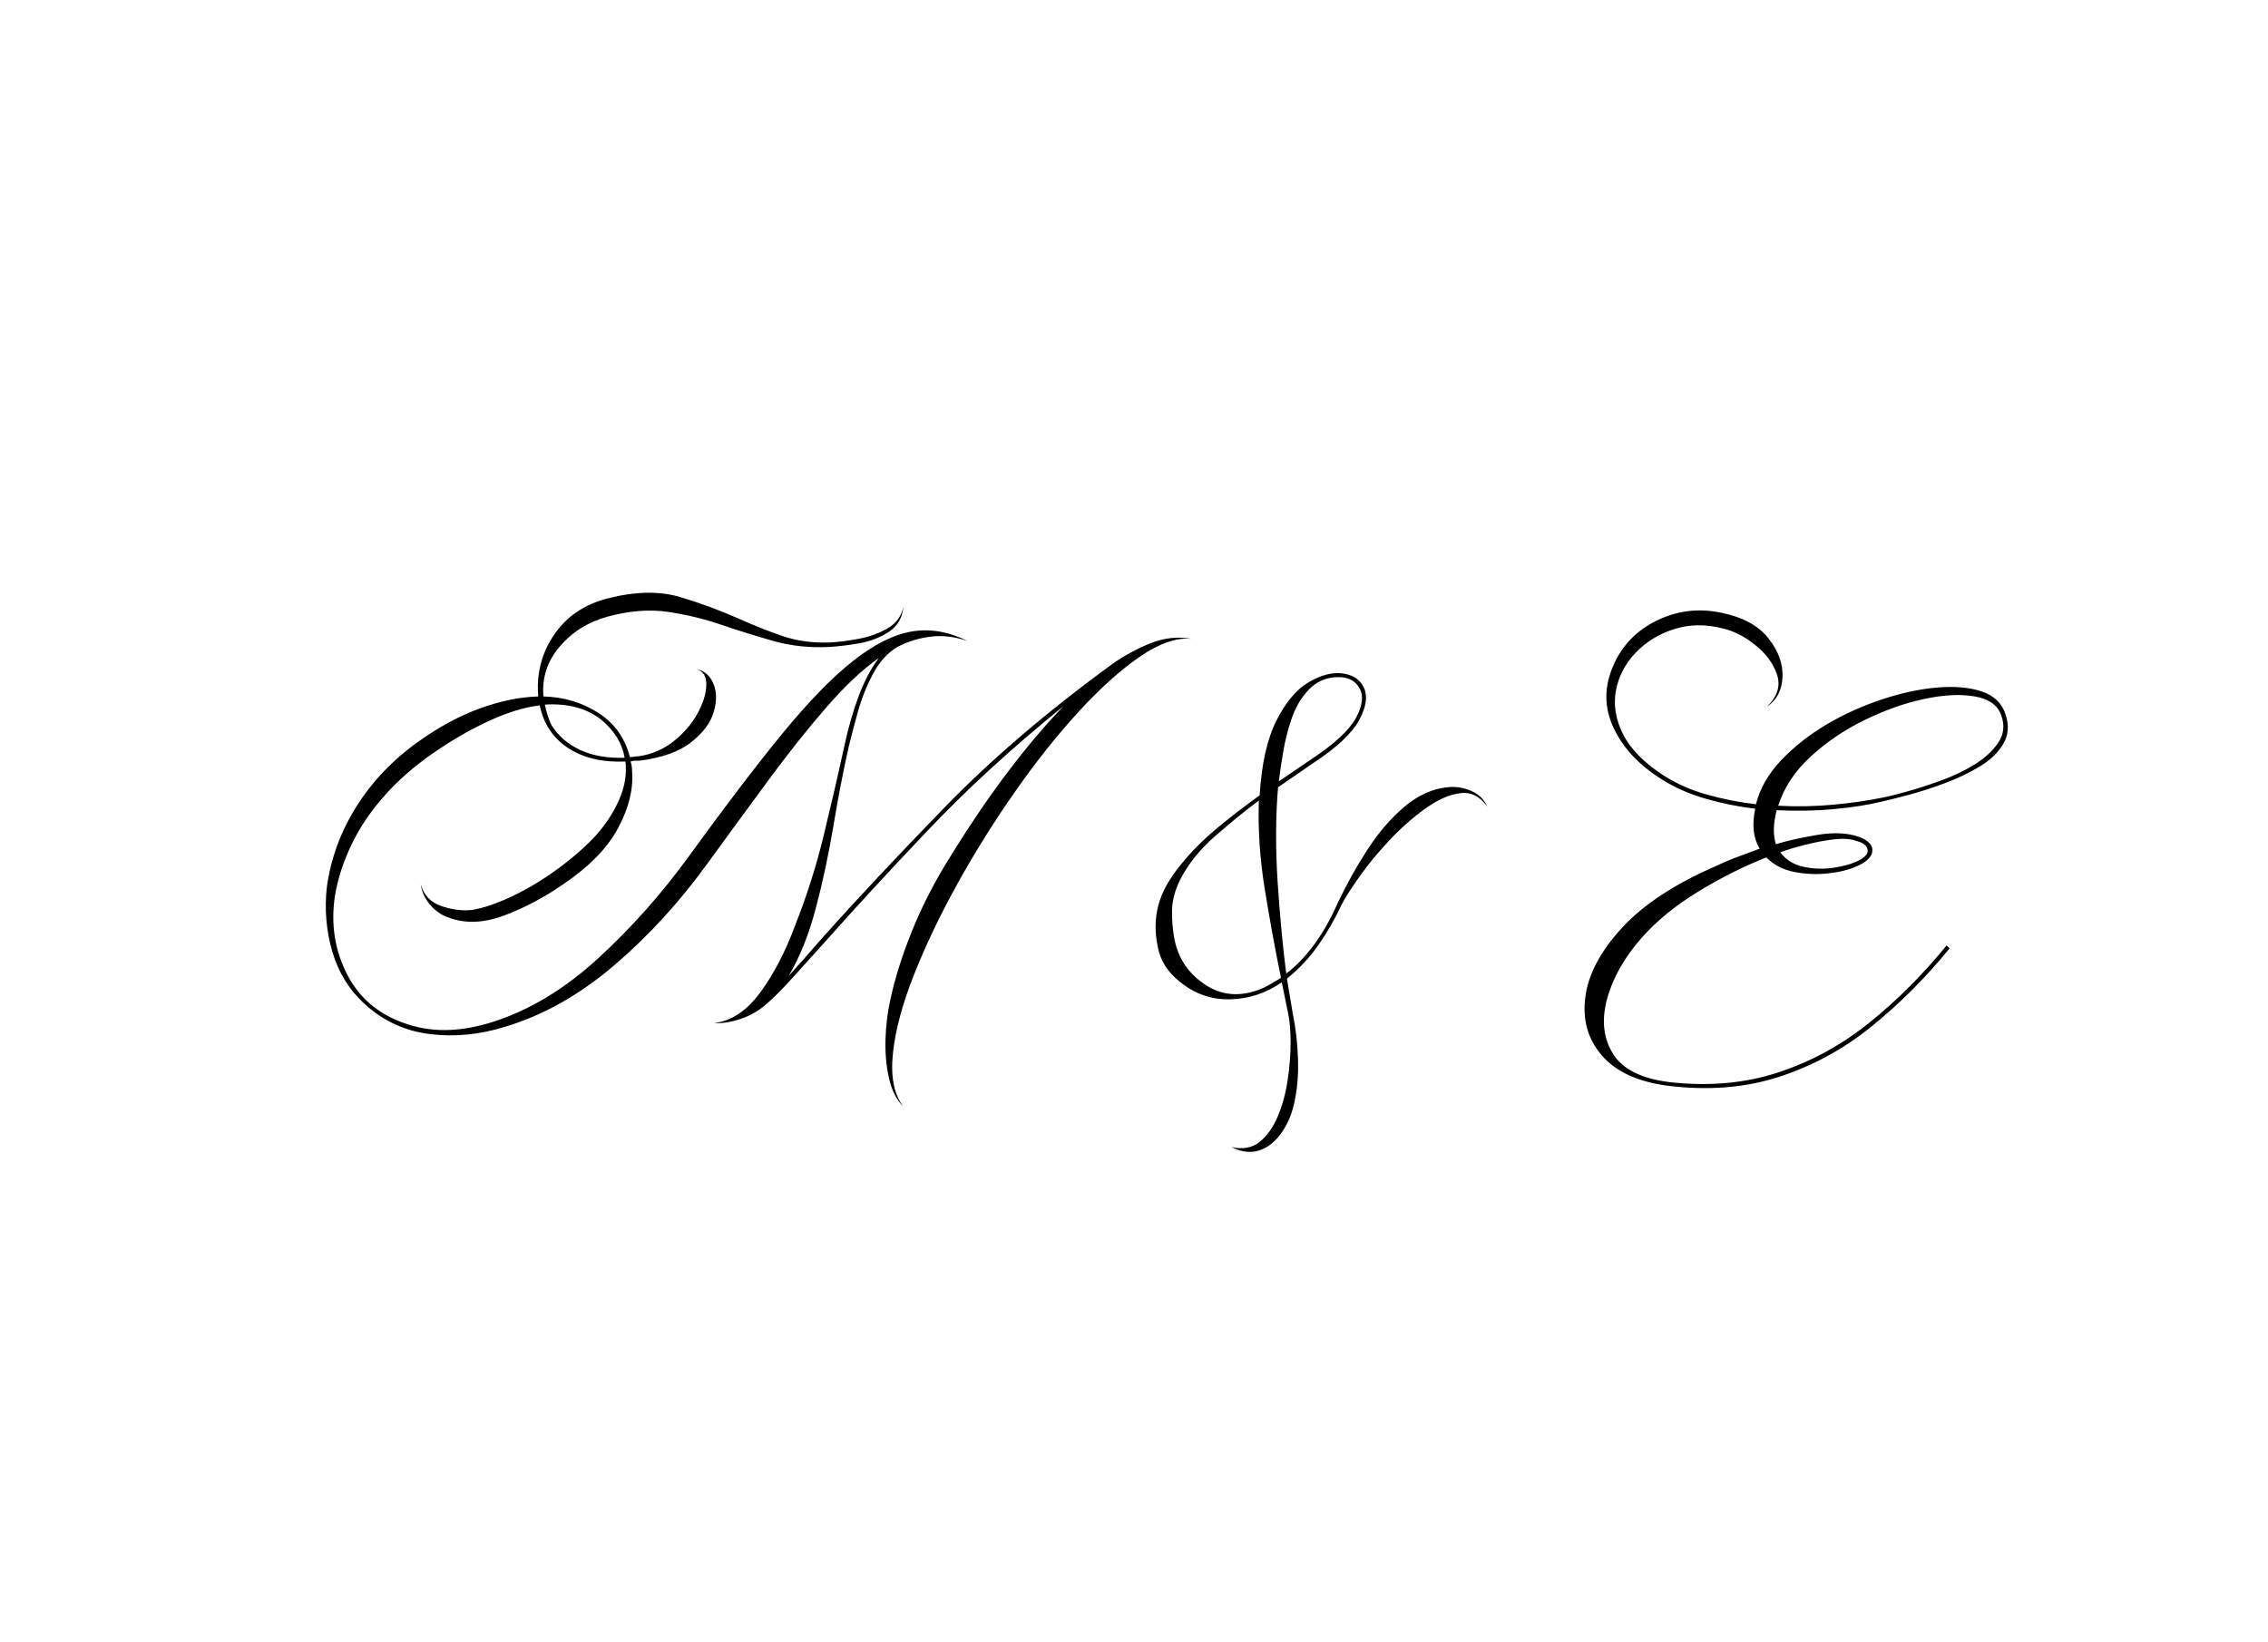 <?xml version="1.0" encoding="UTF-8" standalone="no"?>
<svg xmlns="http://www.w3.org/2000/svg" xmlns:xlink="http://www.w3.org/1999/xlink" width="478" zoomAndPan="magnify" viewBox="0 0 358.5 259.5" height="346" preserveAspectRatio="xMidYMid meet" version="1.0"><defs><g/><clipPath id="11d2bd5d43"><rect x="0" width="140" y="0" height="119"/></clipPath><clipPath id="ef99413d95"><path d="M 0.145 45 L 53.801 45 L 53.801 123 L 0.145 123 Z M 0.145 45 " clip-rule="nonzero"/></clipPath><clipPath id="95a0bf1efc"><rect x="0" width="54" y="0" height="124"/></clipPath><clipPath id="5ef1ded593"><path d="M 0.695 17 L 69 17 L 69 95 L 0.695 95 Z M 0.695 17 " clip-rule="nonzero"/></clipPath><clipPath id="5e3bbdb7f4"><rect x="0" width="70" y="0" height="119"/></clipPath></defs><g transform="matrix(1, 0, 0, 1, 50, 69)"><g clip-path="url(#11d2bd5d43)"><g fill="#000000" fill-opacity="1"><g transform="translate(1.317, 88.983)"><g><path d="M 91.469 16.938 C 90.375 15.844 89.613 14.32 89.188 12.375 C 88.758 10.438 88.582 8.375 88.656 6.188 C 88.738 4.008 88.973 2.062 89.359 0.344 C 90.055 -3.082 91.223 -6.816 92.859 -10.859 C 94.492 -14.91 96.598 -18.961 99.172 -23.016 C 102.211 -27.922 105.211 -32.316 108.172 -36.203 C 111.129 -40.098 114.008 -43.488 116.812 -46.375 C 108.633 -39.758 101.41 -33.141 95.141 -26.516 C 88.867 -19.898 83.594 -14.176 79.312 -9.344 C 77.207 -7.008 75.359 -4.961 73.766 -3.203 C 72.172 -1.453 70.828 -0.113 69.734 0.812 C 68.566 1.832 67.223 2.594 65.703 3.094 C 64.18 3.602 62.801 3.816 61.562 3.734 C 64.289 3.422 66.723 1.805 68.859 -1.109 C 71.004 -4.023 72.852 -7.586 74.406 -11.797 C 76.195 -16.316 77.676 -20.969 78.844 -25.75 C 80.008 -30.539 81.102 -35.273 82.125 -39.953 C 82.738 -42.828 83.492 -45.473 84.391 -47.891 C 85.285 -50.305 86.359 -52.332 87.609 -53.969 C 85.035 -52.176 82.289 -49.602 79.375 -46.25 C 76.457 -42.906 73.422 -39.094 70.266 -34.812 C 67.109 -30.531 63.859 -26.094 60.516 -21.5 C 56.066 -15.344 51.117 -9.945 45.672 -5.312 C 40.223 -0.676 34.5 2.535 28.5 4.328 C 24.531 5.566 20.598 5.953 16.703 5.484 C 12.805 5.023 9.379 3.469 6.422 0.812 C 3.93 -1.438 2.195 -4.219 1.219 -7.531 C 0.25 -10.844 -0.039 -14.25 0.344 -17.75 C 0.969 -22.27 2.523 -26.516 5.016 -30.484 C 7.516 -34.461 10.785 -37.891 14.828 -40.766 C 18.098 -43.098 21.348 -44.848 24.578 -46.016 C 27.816 -47.191 30.879 -47.816 33.766 -47.891 C 33.453 -51.473 34.285 -54.723 36.266 -57.641 C 38.254 -60.566 41.117 -62.492 44.859 -63.422 C 49.211 -64.516 53.004 -64.57 56.234 -63.594 C 59.473 -62.625 62.57 -61.477 65.531 -60.156 C 67.789 -59.145 70.047 -58.25 72.297 -57.469 C 74.555 -56.688 77.051 -56.336 79.781 -56.422 C 81.188 -56.492 82.723 -56.688 84.391 -57 C 86.066 -57.312 87.586 -57.859 88.953 -58.641 C 90.316 -59.422 91.156 -60.551 91.469 -62.031 C 91.312 -60.312 90.551 -59.004 89.188 -58.109 C 87.82 -57.211 86.266 -56.609 84.516 -56.297 C 82.766 -55.992 81.188 -55.801 79.781 -55.719 C 76.664 -55.562 73.723 -55.875 70.953 -56.656 C 68.191 -57.438 65.445 -58.289 62.719 -59.219 C 60 -60.156 57.176 -60.836 54.25 -61.266 C 51.332 -61.691 48.16 -61.441 44.734 -60.516 C 41.617 -59.648 39.086 -58.066 37.141 -55.766 C 35.191 -53.473 34.336 -50.848 34.578 -47.891 C 37.766 -47.816 40.645 -46.961 43.219 -45.328 C 45.789 -43.691 47.469 -41.352 48.25 -38.312 C 48.477 -38.312 48.707 -38.332 48.938 -38.375 C 49.176 -38.414 49.41 -38.438 49.641 -38.438 C 51.742 -38.75 53.594 -39.547 55.188 -40.828 C 56.789 -42.109 58.039 -43.566 58.938 -45.203 C 59.832 -46.836 60.297 -48.336 60.328 -49.703 C 60.367 -51.066 59.844 -51.906 58.75 -52.219 C 60 -51.977 60.895 -51.219 61.438 -49.938 C 61.988 -48.656 62.008 -47.156 61.5 -45.438 C 61 -43.727 59.812 -42.133 57.938 -40.656 C 56.07 -39.176 53.348 -38.203 49.766 -37.734 C 49.523 -37.734 49.285 -37.734 49.047 -37.734 C 48.816 -37.734 48.586 -37.691 48.359 -37.609 C 48.441 -37.379 48.5 -37.145 48.531 -36.906 C 48.57 -36.676 48.594 -36.406 48.594 -36.094 C 48.82 -33.289 48.098 -30.312 46.422 -27.156 C 44.754 -24 41.859 -21.02 37.734 -18.219 C 34.691 -16.113 31.555 -14.457 28.328 -13.25 C 25.098 -12.051 22.156 -11.957 19.5 -12.969 C 18.414 -13.352 17.461 -14.031 16.641 -15 C 15.828 -15.977 15.344 -17.051 15.188 -18.219 C 15.656 -16.508 16.723 -15.363 18.391 -14.781 C 20.066 -14.195 21.688 -13.984 23.25 -14.141 C 25.113 -14.441 27.27 -15.176 29.719 -16.344 C 32.176 -17.52 34.594 -18.984 36.969 -20.734 C 39.344 -22.484 41.348 -24.254 42.984 -26.047 C 44.547 -27.836 45.754 -29.723 46.609 -31.703 C 47.461 -33.691 47.773 -35.66 47.547 -37.609 C 43.961 -37.453 40.961 -38.148 38.547 -39.703 C 36.129 -41.266 34.613 -43.523 34 -46.484 C 31.5 -46.18 28.75 -45.328 25.75 -43.922 C 22.758 -42.516 19.844 -40.816 17 -38.828 C 14.156 -36.848 11.723 -34.727 9.703 -32.469 C 7.441 -29.977 5.648 -27.367 4.328 -24.641 C 3.004 -21.922 2.109 -19.195 1.641 -16.469 C 0.93 -11.875 1.609 -7.629 3.672 -3.734 C 5.742 0.16 9.078 2.77 13.672 4.094 C 17.555 5.258 21.914 5.062 26.75 3.5 C 32.508 1.633 38.016 -1.707 43.266 -6.531 C 48.523 -11.363 53.301 -16.738 57.594 -22.656 C 63.352 -30.602 68.297 -37.086 72.422 -42.109 C 76.547 -47.129 80.242 -50.926 83.516 -53.5 C 86.867 -56.145 89.984 -57.703 92.859 -58.172 C 95.742 -58.641 98.664 -58.133 101.625 -56.656 C 99.602 -57.352 97.656 -57.582 95.781 -57.344 C 93.914 -57.113 92.164 -56.57 90.531 -55.719 C 88.969 -54.781 87.68 -53.359 86.672 -51.453 C 85.66 -49.547 84.863 -47.539 84.281 -45.438 C 83.695 -43.332 83.207 -41.461 82.812 -39.828 C 81.957 -36.016 81.16 -31.891 80.422 -27.453 C 79.68 -23.016 78.766 -18.711 77.672 -14.547 C 76.586 -10.379 75.148 -6.773 73.359 -3.734 C 74.992 -5.523 76.785 -7.551 78.734 -9.812 C 84.023 -15.727 90.391 -22.52 97.828 -30.188 C 105.266 -37.863 114.16 -45.477 124.516 -53.031 C 126.391 -54.352 128.395 -55.441 130.531 -56.297 C 132.676 -57.16 134.836 -57.395 137.016 -57 C 134.68 -57.238 131.973 -56.305 128.891 -54.203 C 125.816 -52.098 122.566 -49.176 119.141 -45.438 C 115.723 -41.695 112.379 -37.488 109.109 -32.812 C 105.836 -28.145 102.816 -23.316 100.047 -18.328 C 97.285 -13.348 94.988 -8.539 93.156 -3.906 C 91.32 0.719 90.211 4.859 89.828 8.516 C 89.441 12.18 89.988 14.988 91.469 16.938 Z M 35.859 -43.344 C 36.953 -41.625 38.473 -40.316 40.422 -39.422 C 42.367 -38.523 44.703 -38.117 47.422 -38.203 C 47.035 -40.453 45.828 -42.438 43.797 -44.156 C 41.461 -46.02 38.469 -46.836 34.812 -46.609 C 35.039 -45.441 35.391 -44.352 35.859 -43.344 Z M 35.859 -43.344 "/></g></g></g></g></g><g transform="matrix(1, 0, 0, 1, 182, 61)"><g clip-path="url(#95a0bf1efc)"><g clip-path="url(#ef99413d95)"><g fill="#000000" fill-opacity="1"><g transform="translate(4.955, 88.556)"><g><path d="M 25.109 -6.547 C 24.098 -4.359 22.891 -2.254 21.484 -0.234 C 20.086 1.785 18.414 3.578 16.469 5.141 L 17.406 10.75 C 17.875 13.008 18.145 15.406 18.219 17.938 C 18.301 20.469 18.086 22.82 17.578 25 C 17.078 27.176 16.16 29.004 14.828 30.484 C 12.734 32.672 10.359 33.098 7.703 31.766 C 9.492 32.16 10.973 31.891 12.141 30.953 C 13.316 30.016 14.273 28.672 15.016 26.922 C 15.754 25.172 16.273 23.266 16.578 21.203 C 16.891 19.141 17.047 17.172 17.047 15.297 C 17.047 13.43 16.93 11.953 16.703 10.859 L 15.656 5.719 C 13.164 7.438 10.457 8.332 7.531 8.406 C 4.613 8.488 1.988 7.594 -0.344 5.719 C -2.375 4.164 -3.582 2.258 -3.969 0 C -4.438 -2.258 -4.395 -4.422 -3.844 -6.484 C -3.301 -8.547 -2.098 -10.707 -0.234 -12.969 C 1.398 -14.988 3.328 -16.914 5.547 -18.75 C 7.766 -20.582 9.969 -22.273 12.156 -23.828 C 12.457 -28.816 13.348 -32.77 14.828 -35.688 C 16.305 -38.602 18.02 -40.625 19.969 -41.75 C 21.914 -42.883 23.707 -43.332 25.344 -43.094 C 26.977 -42.863 28.086 -42.086 28.672 -40.766 C 29.254 -39.441 28.984 -37.75 27.859 -35.688 C 26.734 -33.625 24.336 -31.383 20.672 -28.969 L 15.062 -25.109 C 14.676 -20.441 14.656 -15.441 15 -10.109 C 15.352 -4.773 15.805 0.035 16.359 4.328 C 17.836 3.234 19.273 1.754 20.672 -0.109 C 22.078 -1.984 23.363 -4.242 24.531 -6.891 C 25.938 -9.848 27.516 -12.672 29.266 -15.359 C 31.016 -18.047 32.957 -20.285 35.094 -22.078 C 37.238 -23.867 39.477 -24.879 41.812 -25.109 C 43.133 -25.266 44.398 -25.07 45.609 -24.531 C 46.816 -23.988 47.656 -23.172 48.125 -22.078 C 46.957 -23.711 45.516 -24.41 43.797 -24.172 C 42.086 -23.941 40.258 -23.125 38.312 -21.719 C 36.363 -20.32 34.473 -18.648 32.641 -16.703 C 30.816 -14.754 29.242 -12.844 27.922 -10.969 C 26.598 -9.102 25.66 -7.629 25.109 -6.547 Z M -0.344 -10.625 C -1.207 -8.914 -1.656 -7.281 -1.688 -5.719 C -1.727 -4.164 -1.594 -2.57 -1.281 -0.938 C -0.656 2.02 0.938 4.352 3.5 6.062 C 6.07 7.781 8.914 8.055 12.031 6.891 C 12.656 6.66 13.258 6.367 13.844 6.016 C 14.426 5.66 14.988 5.328 15.531 5.016 C 14.602 0.504 13.75 -4.16 12.969 -8.984 C 12.188 -13.816 11.875 -18.492 12.031 -23.016 C 9.926 -21.453 7.645 -19.598 5.188 -17.453 C 2.738 -15.316 0.895 -13.039 -0.344 -10.625 Z M 24.297 -42.516 C 22.586 -42.441 21.145 -41.801 19.969 -40.594 C 18.801 -39.383 17.906 -37.906 17.281 -36.156 C 16.664 -34.406 16.203 -32.613 15.891 -30.781 C 15.578 -28.945 15.344 -27.367 15.188 -26.047 L 20.328 -29.547 C 23.984 -31.961 26.336 -34.145 27.391 -36.094 C 28.441 -38.039 28.613 -39.617 27.906 -40.828 C 27.207 -42.035 26.004 -42.598 24.297 -42.516 Z M 24.297 -42.516 "/></g></g></g></g></g></g><g transform="matrix(1, 0, 0, 1, 249, 78)"><g clip-path="url(#5e3bbdb7f4)"><g clip-path="url(#5ef1ded593)"><g fill="#000000" fill-opacity="1"><g transform="translate(1.699, 88.616)"><g><path d="M 12.266 -44.031 C 14.367 -42.707 16.664 -41.695 19.156 -41 C 21.645 -40.301 24.211 -39.797 26.859 -39.484 C 27.484 -41.973 28.805 -44.285 30.828 -46.422 C 32.859 -48.566 35.254 -50.457 38.016 -52.094 C 40.785 -53.727 43.707 -55.051 46.781 -56.062 C 49.852 -57.082 52.77 -57.707 55.531 -57.938 C 58.301 -58.176 60.66 -57.961 62.609 -57.297 C 64.555 -56.629 65.801 -55.398 66.344 -53.609 C 66.895 -51.898 66.758 -50.363 65.938 -49 C 65.125 -47.633 63.879 -46.445 62.203 -45.438 C 60.523 -44.426 58.691 -43.551 56.703 -42.812 C 54.723 -42.07 52.859 -41.469 51.109 -41 C 49.359 -40.531 47.973 -40.18 46.953 -39.953 C 44.703 -39.398 42.113 -38.988 39.188 -38.719 C 36.27 -38.445 33.254 -38.391 30.141 -38.547 C 29.586 -36.441 29.547 -34.648 30.016 -33.172 C 31.805 -33.723 33.988 -34.211 36.562 -34.641 C 39.133 -35.066 41.316 -34.969 43.109 -34.344 C 43.805 -34.113 44.367 -33.781 44.797 -33.344 C 45.223 -32.914 45.359 -32.391 45.203 -31.766 C 44.973 -30.992 44.211 -30.316 42.922 -29.734 C 41.641 -29.148 40.102 -28.758 38.312 -28.562 C 36.52 -28.363 34.727 -28.438 32.938 -28.781 C 31.145 -29.133 29.664 -29.898 28.5 -31.078 C 24.914 -29.672 21.332 -27.875 17.75 -25.688 C 14.164 -23.508 11.172 -21.062 8.766 -18.344 C 6.035 -15.227 4.223 -12.016 3.328 -8.703 C 2.43 -5.391 2.742 -2.504 4.266 -0.047 C 5.785 2.398 8.766 3.895 13.203 4.438 C 19.43 5.133 25.156 4.625 30.375 2.906 C 35.594 1.195 40.398 -1.426 44.797 -4.969 C 49.191 -8.508 53.258 -12.578 57 -17.172 L 57.469 -16.703 C 53.656 -12.035 49.531 -7.91 45.094 -4.328 C 40.656 -0.742 35.785 1.898 30.484 3.609 C 25.191 5.328 19.352 5.797 12.969 5.016 C 8.219 4.398 4.734 2.805 2.516 0.234 C 0.297 -2.336 -0.578 -5.414 -0.109 -9 C 0.348 -12.582 2.27 -16.223 5.656 -19.922 C 9.051 -23.617 13.977 -26.867 20.438 -29.672 C 21.758 -30.297 23.004 -30.82 24.172 -31.25 C 25.348 -31.676 26.441 -32.082 27.453 -32.469 C 26.441 -34.102 26.207 -36.207 26.75 -38.781 C 24.102 -39.094 21.492 -39.617 18.922 -40.359 C 16.348 -41.098 14.016 -42.129 11.922 -43.453 C 8.336 -45.711 5.805 -48.438 4.328 -51.625 C 2.848 -54.82 2.848 -58.094 4.328 -61.438 C 5.723 -64.633 8.035 -67.008 11.266 -68.562 C 14.504 -70.125 17.914 -70.516 21.5 -69.734 C 24.844 -69.035 27.289 -67.691 28.844 -65.703 C 30.406 -63.723 31.145 -61.695 31.062 -59.625 C 30.988 -57.562 30.176 -55.988 28.625 -54.906 C 30.258 -56.539 30.781 -58.234 30.188 -59.984 C 29.602 -61.734 28.457 -63.289 26.75 -64.656 C 25.039 -66.02 23.328 -66.895 21.609 -67.281 C 18.879 -67.977 16.305 -67.938 13.891 -67.156 C 11.484 -66.383 9.461 -65.141 7.828 -63.422 C 6.191 -61.711 5.16 -59.727 4.734 -57.469 C 4.305 -55.207 4.676 -52.91 5.844 -50.578 C 7.008 -48.242 9.148 -46.062 12.266 -44.031 Z M 65.656 -53.5 C 65.102 -55.133 63.695 -56.145 61.438 -56.531 C 59.188 -56.926 56.52 -56.789 53.438 -56.125 C 50.363 -55.469 47.227 -54.359 44.031 -52.797 C 40.844 -51.242 38 -49.316 35.5 -47.016 C 33.008 -44.723 31.301 -42.133 30.375 -39.25 C 33.332 -39.094 36.25 -39.148 39.125 -39.422 C 42.008 -39.691 44.582 -40.062 46.844 -40.531 C 47.695 -40.688 48.961 -41 50.641 -41.469 C 52.316 -41.938 54.125 -42.52 56.062 -43.219 C 58.008 -43.914 59.801 -44.77 61.438 -45.781 C 63.07 -46.801 64.316 -47.953 65.172 -49.234 C 66.035 -50.516 66.195 -51.938 65.656 -53.5 Z M 42.875 -33.641 C 41.863 -34.023 40.598 -34.117 39.078 -33.922 C 37.555 -33.734 36.035 -33.441 34.516 -33.047 C 32.992 -32.66 31.727 -32.273 30.719 -31.891 C 31.57 -30.723 32.773 -29.961 34.328 -29.609 C 35.891 -29.266 37.469 -29.207 39.062 -29.438 C 40.664 -29.664 42.008 -30.051 43.094 -30.594 C 44.188 -31.145 44.656 -31.734 44.5 -32.359 C 44.344 -32.984 43.801 -33.41 42.875 -33.641 Z M 42.875 -33.641 "/></g></g></g></g></g></g></svg>
